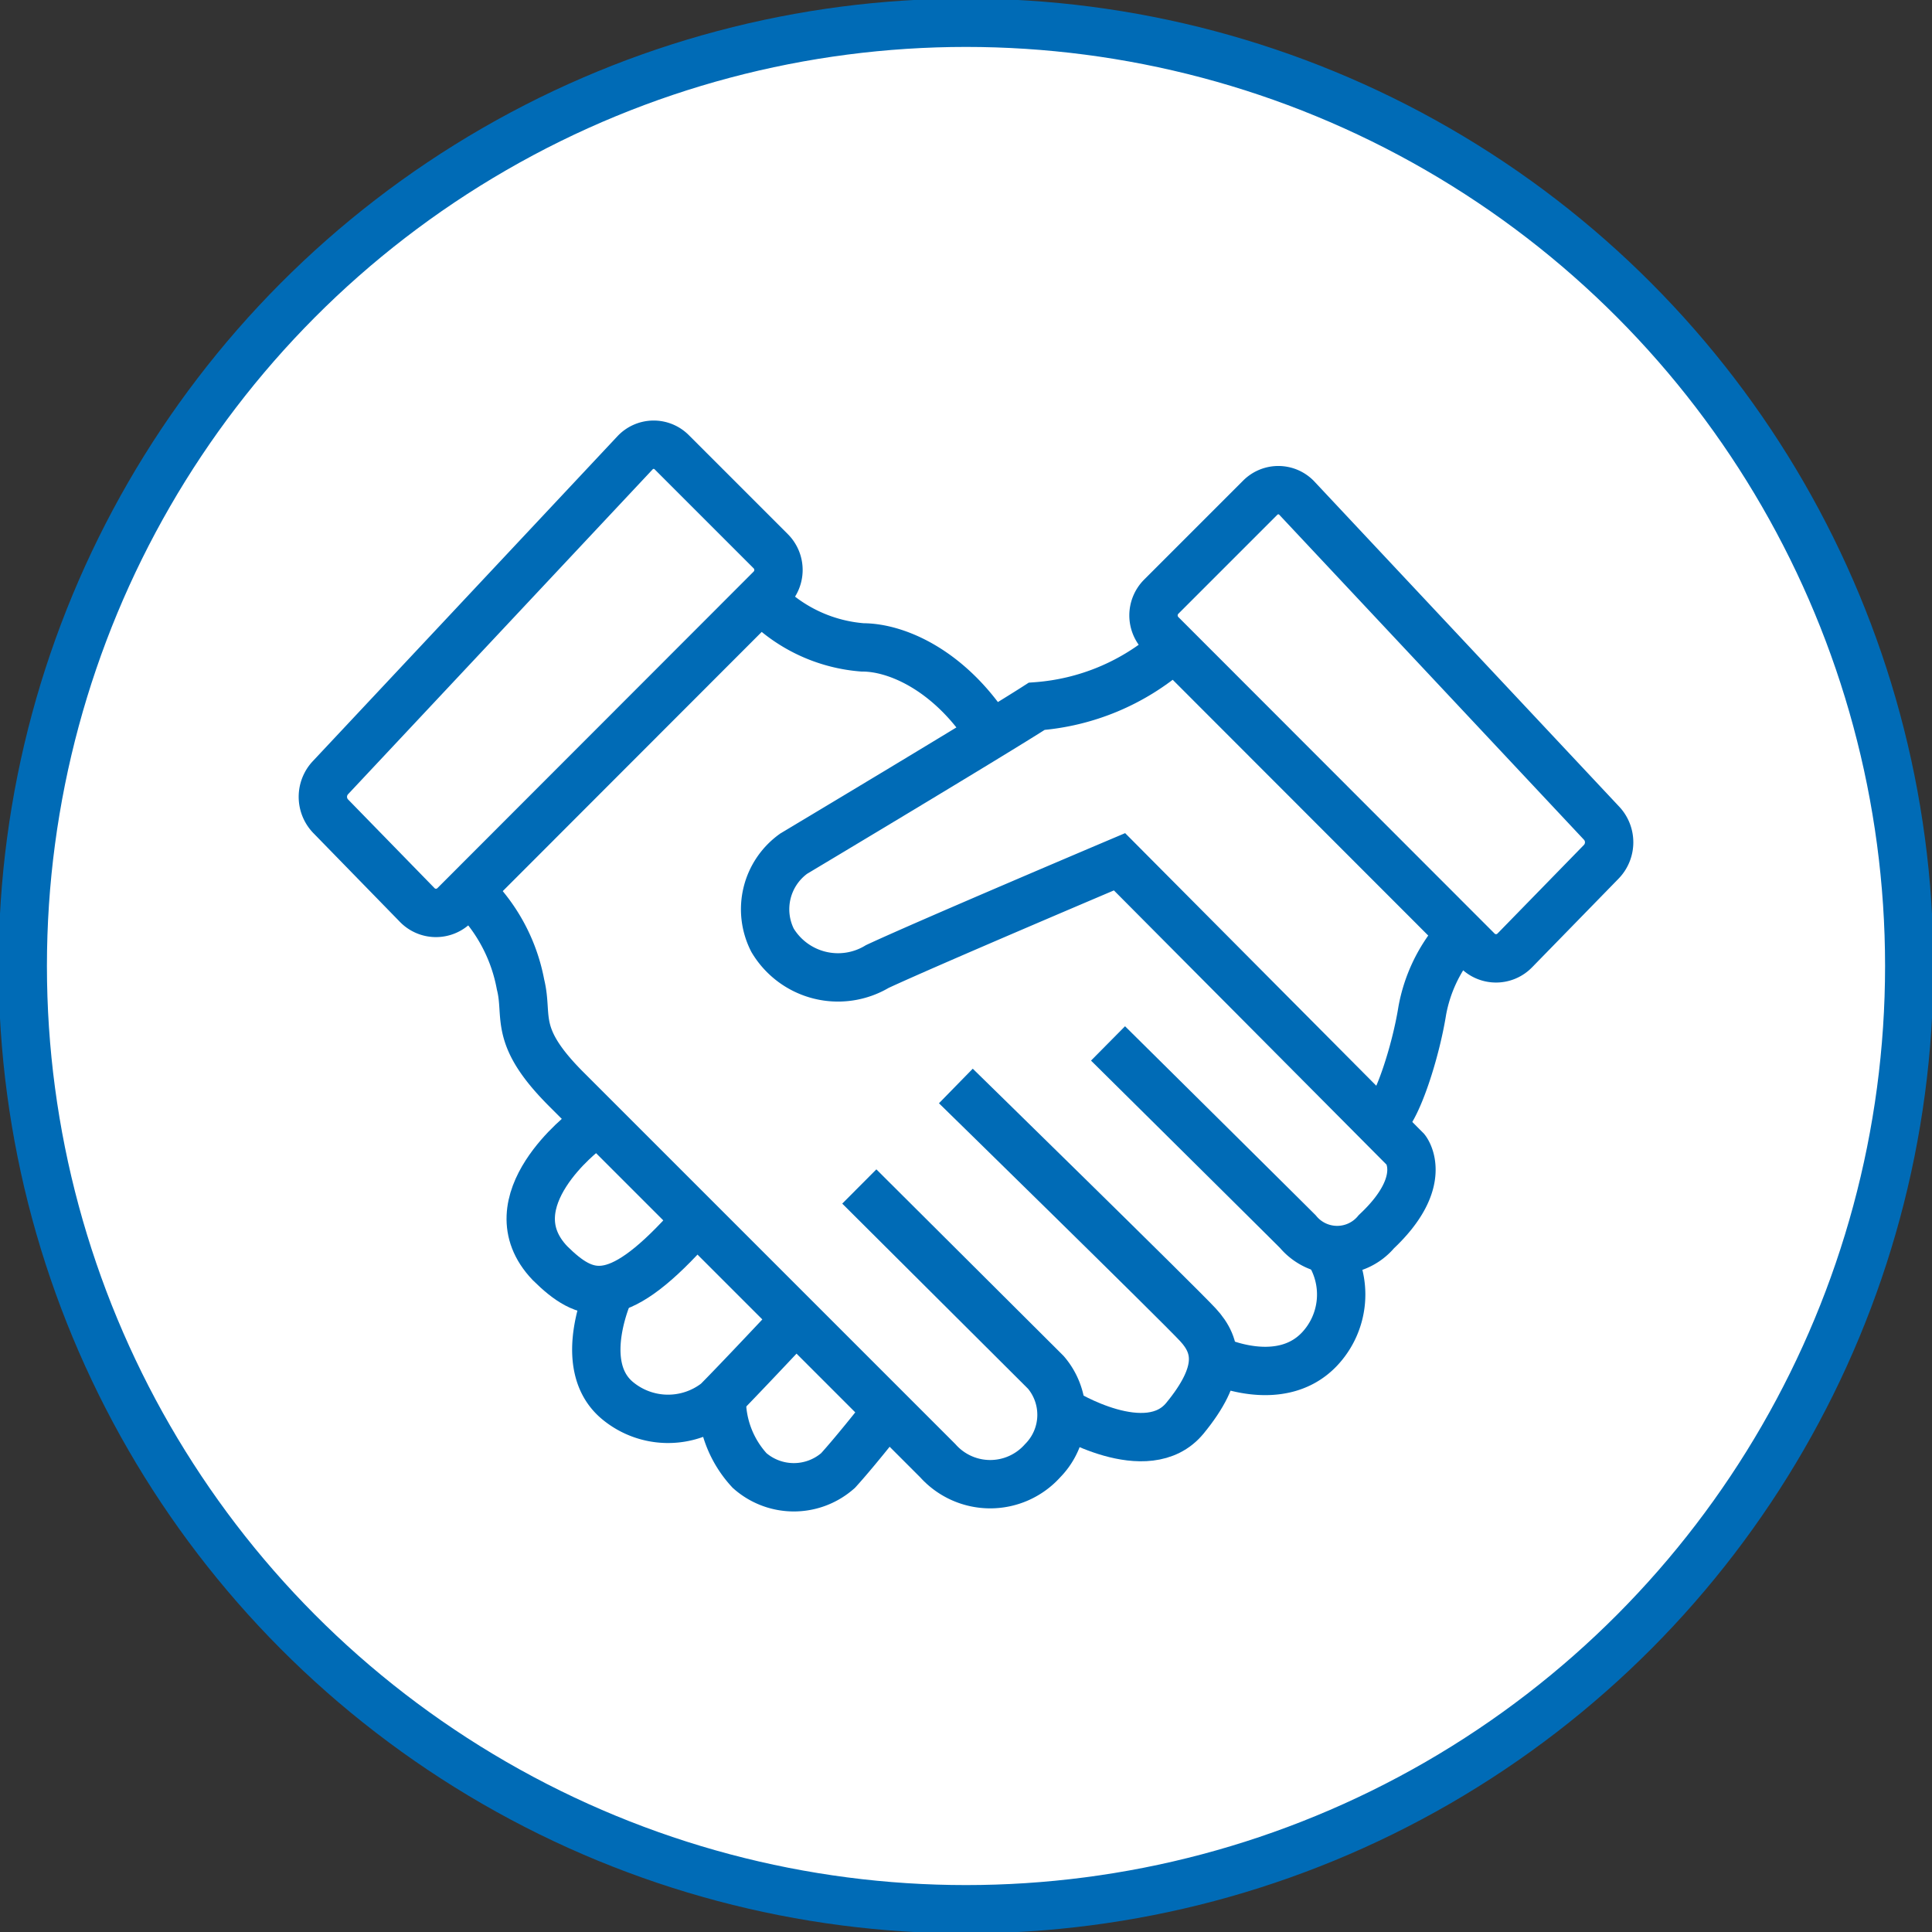 <svg id="Layer_1" data-name="Layer 1" xmlns="http://www.w3.org/2000/svg" xmlns:xlink="http://www.w3.org/1999/xlink" width="80" height="80" viewBox="0 0 80 80"><rect x="0" y="0" width="80" height="80" fill="#333333" stroke="none"/><defs><style>.cls-1,.cls-4{fill:none;}.cls-2{clip-path:url(#clip-path);}.cls-3{fill:#fff;}.cls-4{stroke:#006bb6;stroke-width:2.002px;}</style><clipPath id="clip-path"><rect class="cls-1" width="80" height="80"/></clipPath></defs><g class="cls-2"><path class="cls-3" d="M40,79.058A39.058,39.058,0,1,0,.942,40,39.058,39.058,0,0,0,40,79.058"/><circle class="cls-4" cx="40" cy="40" r="39.058"/><path class="cls-4" d="M13.691,33.797a1.158,1.158,0,0,1-.016-1.586L26.292,18.754a1.055,1.055,0,0,1,1.526-.025l4.095,4.095a1.097,1.097,0,0,1,.001,1.552L18.819,37.484a1.082,1.082,0,0,1-1.543-.01Z"/><path class="cls-4" d="M66.309,35.68a1.158,1.158,0,0,0,.016-1.586L53.708,20.636a1.055,1.055,0,0,0-1.527-.025l-4.095,4.095a1.097,1.097,0,0,0-.001,1.552L61.181,39.366a1.082,1.082,0,0,0,1.542-.01Z"/><path class="cls-4" d="M48.457,26.943a9.502,9.502,0,0,1-5.531,2.304c-1.787,1.152-10.058,6.099-10.058,6.099a2.832,2.832,0,0,0-.877,3.591,3.16,3.16,0,0,0,4.337,1.084c2.033-.949,10.029-4.337,10.029-4.337L58.215,47.611s1.016,1.288-1.22,3.388a2.116,2.116,0,0,1-3.253,0c-1.084-1.084-7.861-7.793-7.861-7.793"/><path class="cls-4" d="M60.248,38.937a6.374,6.374,0,0,0-1.355,2.914c-.271,1.694-1.016,3.998-1.559,4.473"/><path class="cls-4" d="M31.854,25.113a6.404,6.404,0,0,0,3.863,1.694c1.385,0,3.473.902,5.091,3.263"/><path class="cls-4" d="M19.724,37.175a7.104,7.104,0,0,1,1.83,3.592c.339,1.355-.339,2.101,1.897,4.337L38.834,60.487a2.909,2.909,0,0,0,4.337,0,2.705,2.705,0,0,0,.136-3.659c-.542-.542-7.725-7.698-7.725-7.698"/><path class="cls-4" d="M44.047,58.477s3.461,2.145,5.019.247,1.355-2.982.542-3.863S39.58,44.968,39.58,44.968"/><path class="cls-4" d="M50.349,56.326s2.647,1.247,4.274-.447a3.296,3.296,0,0,0,.339-4.134"/><path class="cls-4" d="M24.265,46.798s-3.93,2.952-1.491,5.508c1.491,1.472,2.711,1.879,5.625-1.306"/><path class="cls-4" d="M25.281,53.365s-1.491,3.124.271,4.615a3.273,3.273,0,0,0,4.138.068c.876-.881,2.909-3.05,2.909-3.05"/><path class="cls-4" d="M29.889,57.844a4.332,4.332,0,0,0,1.152,3.049,2.765,2.765,0,0,0,3.659,0c.678-.745,1.694-2.033,1.694-2.033"/></g></svg>